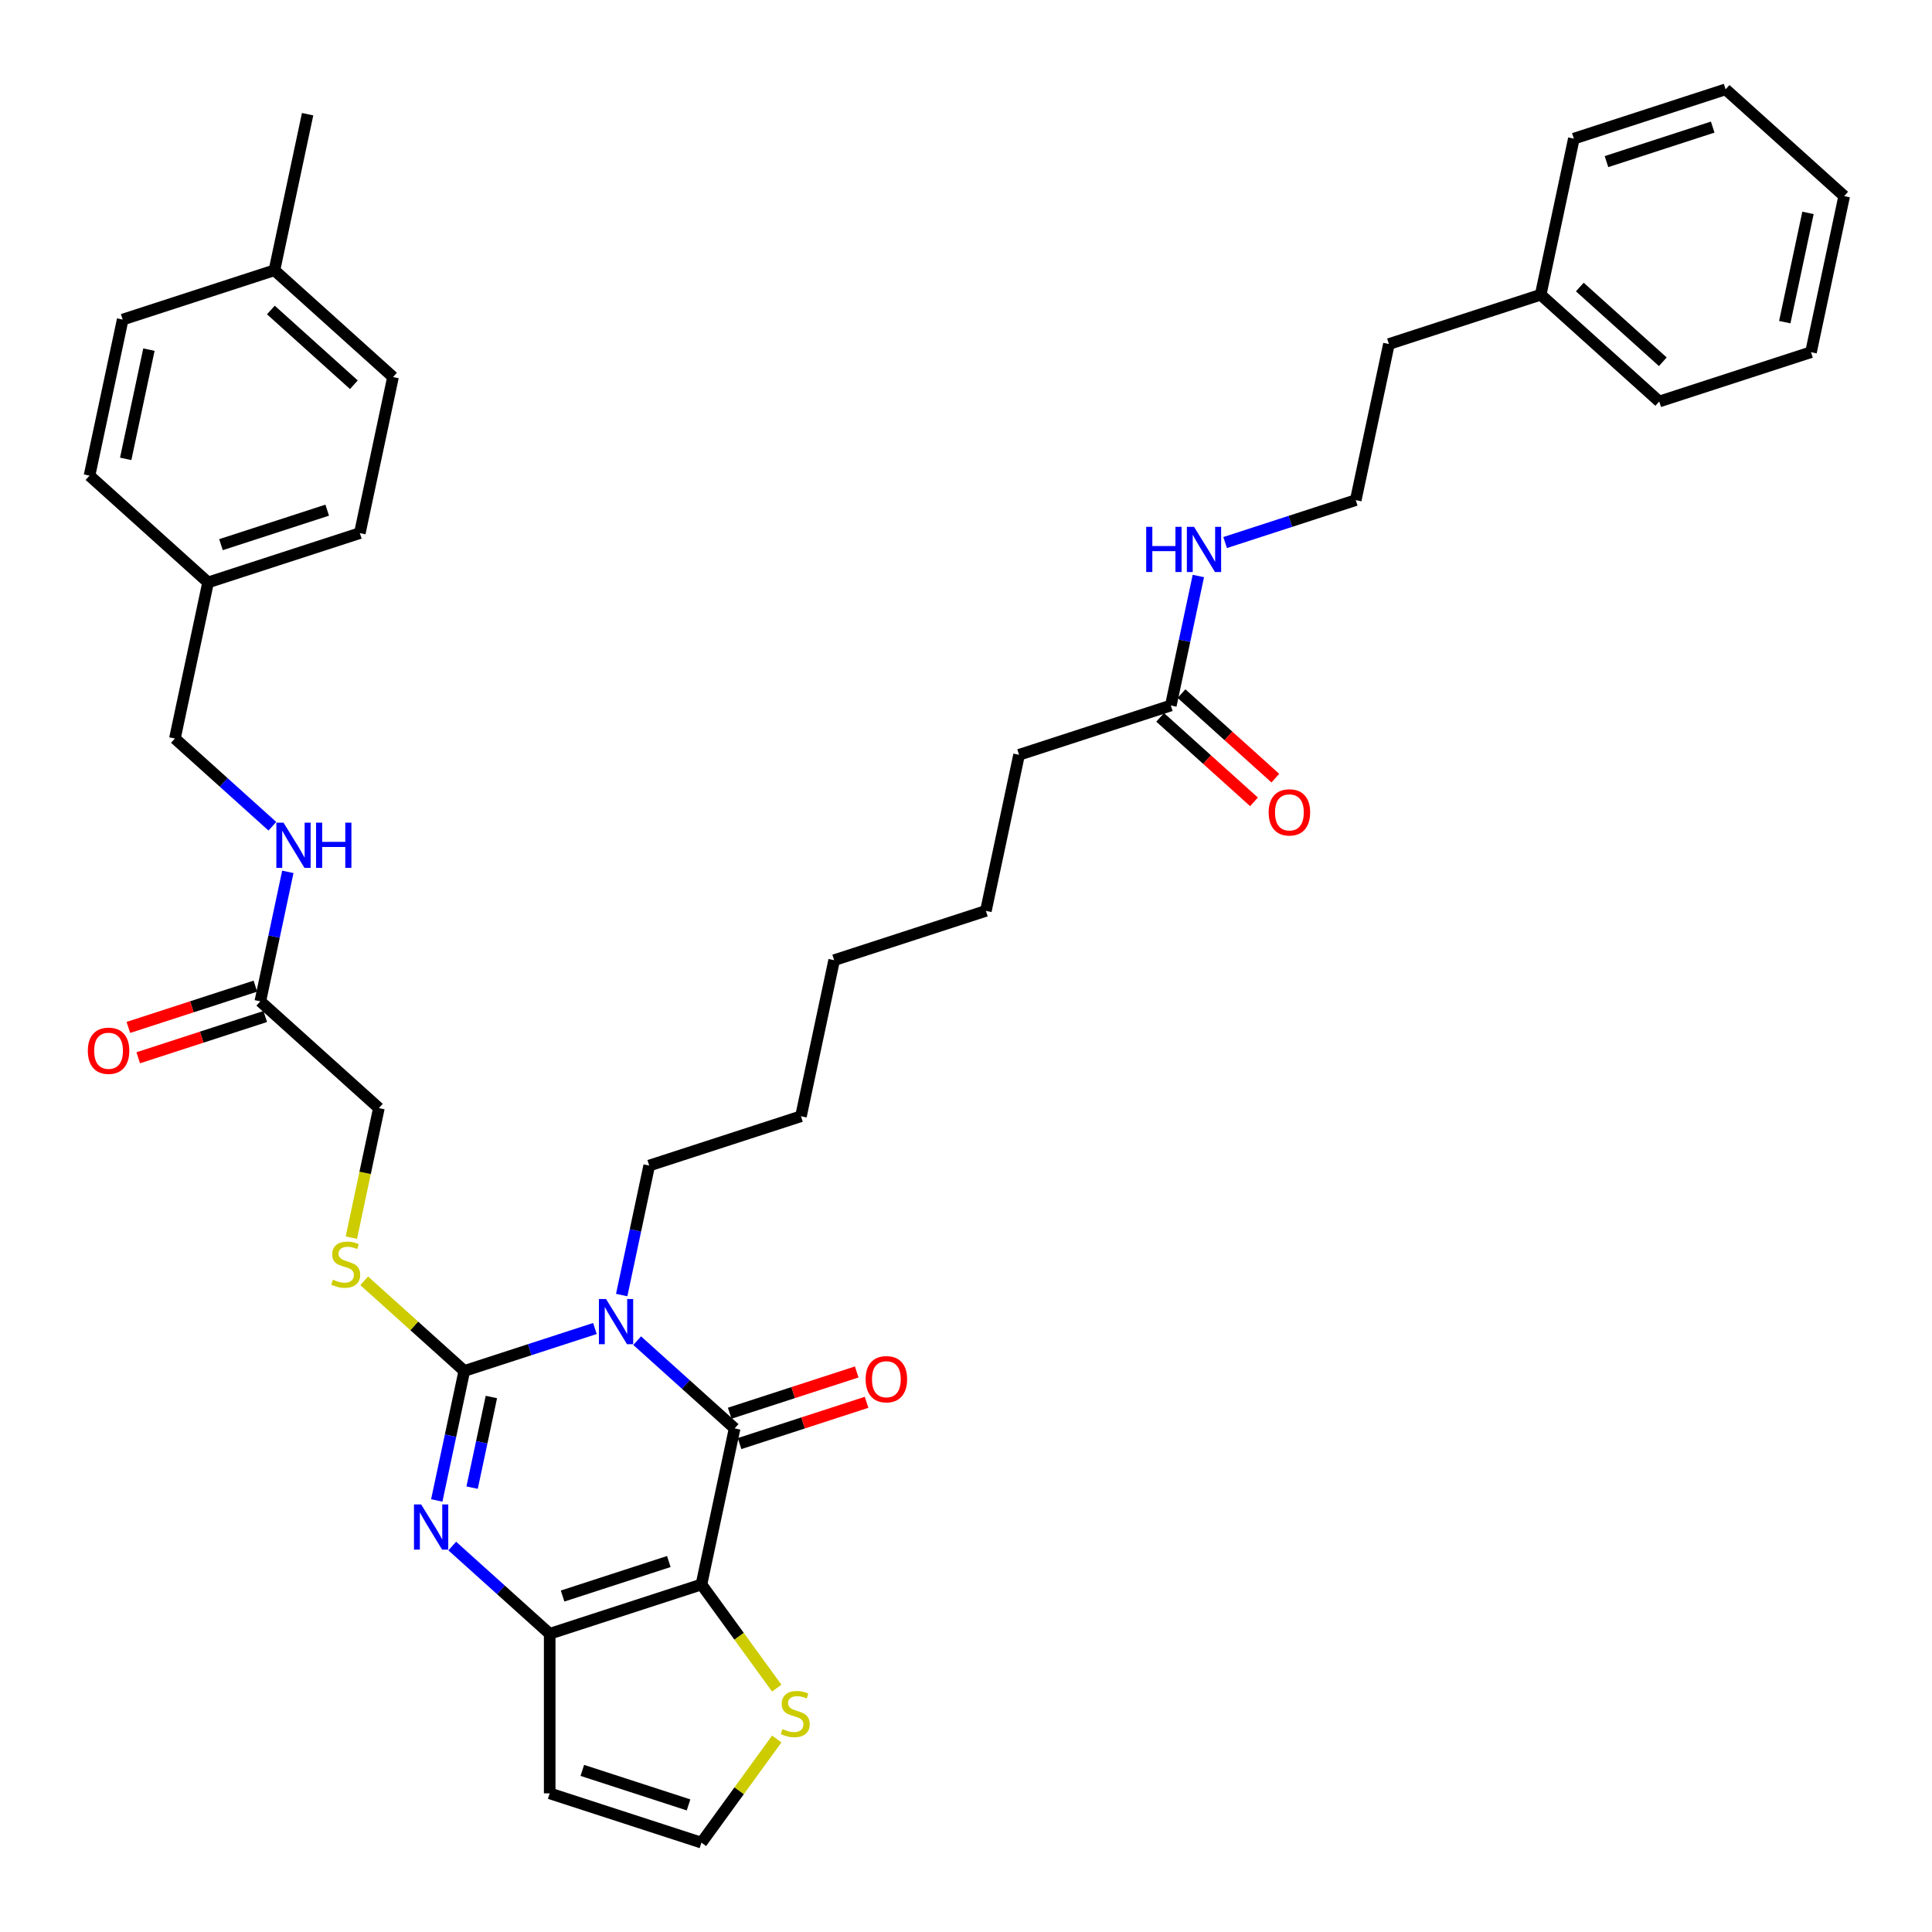 <?xml version='1.0' encoding='iso-8859-1'?>
<svg version='1.1' baseProfile='full'
              xmlns='http://www.w3.org/2000/svg'
                      xmlns:rdkit='http://www.rdkit.org/xml'
                      xmlns:xlink='http://www.w3.org/1999/xlink'
                  xml:space='preserve'
width='1000px' height='1000px' viewBox='0 0 1000 1000'>
<!-- END OF HEADER -->
<rect style='opacity:1.0;fill:#FFFFFF;stroke:none' width='1000' height='1000' x='0' y='0'> </rect>
<path class='bond-1' d='M 307.929,687.63 L 274.123,698.614' style='fill:none;fill-rule:evenodd;stroke:#0000FF;stroke-width:6px;stroke-linecap:butt;stroke-linejoin:miter;stroke-opacity:1' />
<path class='bond-1' d='M 274.123,698.614 L 240.317,709.598' style='fill:none;fill-rule:evenodd;stroke:#000000;stroke-width:6px;stroke-linecap:butt;stroke-linejoin:miter;stroke-opacity:1' />
<path class='bond-2' d='M 329.799,693.923 L 355.019,716.631' style='fill:none;fill-rule:evenodd;stroke:#0000FF;stroke-width:6px;stroke-linecap:butt;stroke-linejoin:miter;stroke-opacity:1' />
<path class='bond-2' d='M 355.019,716.631 L 380.239,739.34' style='fill:none;fill-rule:evenodd;stroke:#000000;stroke-width:6px;stroke-linecap:butt;stroke-linejoin:miter;stroke-opacity:1' />
<path class='bond-15' d='M 321.788,670.318 L 328.912,636.805' style='fill:none;fill-rule:evenodd;stroke:#0000FF;stroke-width:6px;stroke-linecap:butt;stroke-linejoin:miter;stroke-opacity:1' />
<path class='bond-15' d='M 328.912,636.805 L 336.035,603.293' style='fill:none;fill-rule:evenodd;stroke:#000000;stroke-width:6px;stroke-linecap:butt;stroke-linejoin:miter;stroke-opacity:1' />
<path class='bond-0' d='M 363.068,820.123 L 380.239,739.34' style='fill:none;fill-rule:evenodd;stroke:#000000;stroke-width:6px;stroke-linecap:butt;stroke-linejoin:miter;stroke-opacity:1' />
<path class='bond-4' d='M 363.068,820.123 L 284.521,845.645' style='fill:none;fill-rule:evenodd;stroke:#000000;stroke-width:6px;stroke-linecap:butt;stroke-linejoin:miter;stroke-opacity:1' />
<path class='bond-4' d='M 346.182,808.242 L 291.199,826.107' style='fill:none;fill-rule:evenodd;stroke:#000000;stroke-width:6px;stroke-linecap:butt;stroke-linejoin:miter;stroke-opacity:1' />
<path class='bond-5' d='M 363.068,820.123 L 382.558,846.95' style='fill:none;fill-rule:evenodd;stroke:#000000;stroke-width:6px;stroke-linecap:butt;stroke-linejoin:miter;stroke-opacity:1' />
<path class='bond-5' d='M 382.558,846.95 L 402.049,873.776' style='fill:none;fill-rule:evenodd;stroke:#CCCC00;stroke-width:6px;stroke-linecap:butt;stroke-linejoin:miter;stroke-opacity:1' />
<path class='bond-3' d='M 240.317,709.598 L 233.194,743.111' style='fill:none;fill-rule:evenodd;stroke:#000000;stroke-width:6px;stroke-linecap:butt;stroke-linejoin:miter;stroke-opacity:1' />
<path class='bond-3' d='M 233.194,743.111 L 226.071,776.623' style='fill:none;fill-rule:evenodd;stroke:#0000FF;stroke-width:6px;stroke-linecap:butt;stroke-linejoin:miter;stroke-opacity:1' />
<path class='bond-3' d='M 254.337,723.086 L 249.351,746.545' style='fill:none;fill-rule:evenodd;stroke:#000000;stroke-width:6px;stroke-linecap:butt;stroke-linejoin:miter;stroke-opacity:1' />
<path class='bond-3' d='M 249.351,746.545 L 244.364,770.003' style='fill:none;fill-rule:evenodd;stroke:#0000FF;stroke-width:6px;stroke-linecap:butt;stroke-linejoin:miter;stroke-opacity:1' />
<path class='bond-6' d='M 240.317,709.598 L 214.411,686.273' style='fill:none;fill-rule:evenodd;stroke:#000000;stroke-width:6px;stroke-linecap:butt;stroke-linejoin:miter;stroke-opacity:1' />
<path class='bond-6' d='M 214.411,686.273 L 188.506,662.947' style='fill:none;fill-rule:evenodd;stroke:#CCCC00;stroke-width:6px;stroke-linecap:butt;stroke-linejoin:miter;stroke-opacity:1' />
<path class='bond-10' d='M 382.791,747.194 L 415.664,736.513' style='fill:none;fill-rule:evenodd;stroke:#000000;stroke-width:6px;stroke-linecap:butt;stroke-linejoin:miter;stroke-opacity:1' />
<path class='bond-10' d='M 415.664,736.513 L 448.537,725.832' style='fill:none;fill-rule:evenodd;stroke:#FF0000;stroke-width:6px;stroke-linecap:butt;stroke-linejoin:miter;stroke-opacity:1' />
<path class='bond-10' d='M 377.687,731.485 L 410.56,720.804' style='fill:none;fill-rule:evenodd;stroke:#000000;stroke-width:6px;stroke-linecap:butt;stroke-linejoin:miter;stroke-opacity:1' />
<path class='bond-10' d='M 410.56,720.804 L 443.432,710.123' style='fill:none;fill-rule:evenodd;stroke:#FF0000;stroke-width:6px;stroke-linecap:butt;stroke-linejoin:miter;stroke-opacity:1' />
<path class='bond-38' d='M 234.081,800.228 L 259.301,822.936' style='fill:none;fill-rule:evenodd;stroke:#0000FF;stroke-width:6px;stroke-linecap:butt;stroke-linejoin:miter;stroke-opacity:1' />
<path class='bond-38' d='M 259.301,822.936 L 284.521,845.645' style='fill:none;fill-rule:evenodd;stroke:#000000;stroke-width:6px;stroke-linecap:butt;stroke-linejoin:miter;stroke-opacity:1' />
<path class='bond-7' d='M 284.521,845.645 L 284.521,928.234' style='fill:none;fill-rule:evenodd;stroke:#000000;stroke-width:6px;stroke-linecap:butt;stroke-linejoin:miter;stroke-opacity:1' />
<path class='bond-8' d='M 402.049,900.103 L 382.558,926.929' style='fill:none;fill-rule:evenodd;stroke:#CCCC00;stroke-width:6px;stroke-linecap:butt;stroke-linejoin:miter;stroke-opacity:1' />
<path class='bond-8' d='M 382.558,926.929 L 363.068,953.755' style='fill:none;fill-rule:evenodd;stroke:#000000;stroke-width:6px;stroke-linecap:butt;stroke-linejoin:miter;stroke-opacity:1' />
<path class='bond-16' d='M 181.859,640.609 L 188.986,607.08' style='fill:none;fill-rule:evenodd;stroke:#CCCC00;stroke-width:6px;stroke-linecap:butt;stroke-linejoin:miter;stroke-opacity:1' />
<path class='bond-16' d='M 188.986,607.08 L 196.113,573.552' style='fill:none;fill-rule:evenodd;stroke:#000000;stroke-width:6px;stroke-linecap:butt;stroke-linejoin:miter;stroke-opacity:1' />
<path class='bond-39' d='M 284.521,928.234 L 363.068,953.755' style='fill:none;fill-rule:evenodd;stroke:#000000;stroke-width:6px;stroke-linecap:butt;stroke-linejoin:miter;stroke-opacity:1' />
<path class='bond-39' d='M 301.408,916.352 L 356.39,934.217' style='fill:none;fill-rule:evenodd;stroke:#000000;stroke-width:6px;stroke-linecap:butt;stroke-linejoin:miter;stroke-opacity:1' />
<path class='bond-9' d='M 134.738,518.289 L 196.113,573.552' style='fill:none;fill-rule:evenodd;stroke:#000000;stroke-width:6px;stroke-linecap:butt;stroke-linejoin:miter;stroke-opacity:1' />
<path class='bond-12' d='M 134.738,518.289 L 141.861,484.777' style='fill:none;fill-rule:evenodd;stroke:#000000;stroke-width:6px;stroke-linecap:butt;stroke-linejoin:miter;stroke-opacity:1' />
<path class='bond-12' d='M 141.861,484.777 L 148.984,451.264' style='fill:none;fill-rule:evenodd;stroke:#0000FF;stroke-width:6px;stroke-linecap:butt;stroke-linejoin:miter;stroke-opacity:1' />
<path class='bond-13' d='M 132.185,510.434 L 99.313,521.115' style='fill:none;fill-rule:evenodd;stroke:#000000;stroke-width:6px;stroke-linecap:butt;stroke-linejoin:miter;stroke-opacity:1' />
<path class='bond-13' d='M 99.313,521.115 L 66.44,531.796' style='fill:none;fill-rule:evenodd;stroke:#FF0000;stroke-width:6px;stroke-linecap:butt;stroke-linejoin:miter;stroke-opacity:1' />
<path class='bond-13' d='M 137.29,526.144 L 104.417,536.825' style='fill:none;fill-rule:evenodd;stroke:#000000;stroke-width:6px;stroke-linecap:butt;stroke-linejoin:miter;stroke-opacity:1' />
<path class='bond-13' d='M 104.417,536.825 L 71.544,547.506' style='fill:none;fill-rule:evenodd;stroke:#FF0000;stroke-width:6px;stroke-linecap:butt;stroke-linejoin:miter;stroke-opacity:1' />
<path class='bond-11' d='M 606.017,365.161 L 527.47,390.682' style='fill:none;fill-rule:evenodd;stroke:#000000;stroke-width:6px;stroke-linecap:butt;stroke-linejoin:miter;stroke-opacity:1' />
<path class='bond-14' d='M 600.491,371.299 L 624.778,393.167' style='fill:none;fill-rule:evenodd;stroke:#000000;stroke-width:6px;stroke-linecap:butt;stroke-linejoin:miter;stroke-opacity:1' />
<path class='bond-14' d='M 624.778,393.167 L 649.065,415.035' style='fill:none;fill-rule:evenodd;stroke:#FF0000;stroke-width:6px;stroke-linecap:butt;stroke-linejoin:miter;stroke-opacity:1' />
<path class='bond-14' d='M 611.543,359.023 L 635.83,380.892' style='fill:none;fill-rule:evenodd;stroke:#000000;stroke-width:6px;stroke-linecap:butt;stroke-linejoin:miter;stroke-opacity:1' />
<path class='bond-14' d='M 635.83,380.892 L 660.117,402.76' style='fill:none;fill-rule:evenodd;stroke:#FF0000;stroke-width:6px;stroke-linecap:butt;stroke-linejoin:miter;stroke-opacity:1' />
<path class='bond-17' d='M 606.017,365.161 L 613.14,331.649' style='fill:none;fill-rule:evenodd;stroke:#000000;stroke-width:6px;stroke-linecap:butt;stroke-linejoin:miter;stroke-opacity:1' />
<path class='bond-17' d='M 613.14,331.649 L 620.263,298.136' style='fill:none;fill-rule:evenodd;stroke:#0000FF;stroke-width:6px;stroke-linecap:butt;stroke-linejoin:miter;stroke-opacity:1' />
<path class='bond-18' d='M 140.974,427.659 L 115.754,404.951' style='fill:none;fill-rule:evenodd;stroke:#0000FF;stroke-width:6px;stroke-linecap:butt;stroke-linejoin:miter;stroke-opacity:1' />
<path class='bond-18' d='M 115.754,404.951 L 90.533,382.242' style='fill:none;fill-rule:evenodd;stroke:#000000;stroke-width:6px;stroke-linecap:butt;stroke-linejoin:miter;stroke-opacity:1' />
<path class='bond-32' d='M 336.035,603.293 L 414.582,577.772' style='fill:none;fill-rule:evenodd;stroke:#000000;stroke-width:6px;stroke-linecap:butt;stroke-linejoin:miter;stroke-opacity:1' />
<path class='bond-25' d='M 634.123,280.824 L 667.929,269.84' style='fill:none;fill-rule:evenodd;stroke:#0000FF;stroke-width:6px;stroke-linecap:butt;stroke-linejoin:miter;stroke-opacity:1' />
<path class='bond-25' d='M 667.929,269.84 L 701.735,258.856' style='fill:none;fill-rule:evenodd;stroke:#000000;stroke-width:6px;stroke-linecap:butt;stroke-linejoin:miter;stroke-opacity:1' />
<path class='bond-19' d='M 90.533,382.242 L 107.705,301.458' style='fill:none;fill-rule:evenodd;stroke:#000000;stroke-width:6px;stroke-linecap:butt;stroke-linejoin:miter;stroke-opacity:1' />
<path class='bond-21' d='M 107.705,301.458 L 46.329,246.196' style='fill:none;fill-rule:evenodd;stroke:#000000;stroke-width:6px;stroke-linecap:butt;stroke-linejoin:miter;stroke-opacity:1' />
<path class='bond-22' d='M 107.705,301.458 L 186.251,275.937' style='fill:none;fill-rule:evenodd;stroke:#000000;stroke-width:6px;stroke-linecap:butt;stroke-linejoin:miter;stroke-opacity:1' />
<path class='bond-22' d='M 114.382,281.921 L 169.365,264.056' style='fill:none;fill-rule:evenodd;stroke:#000000;stroke-width:6px;stroke-linecap:butt;stroke-linejoin:miter;stroke-opacity:1' />
<path class='bond-20' d='M 142.047,139.89 L 203.422,195.153' style='fill:none;fill-rule:evenodd;stroke:#000000;stroke-width:6px;stroke-linecap:butt;stroke-linejoin:miter;stroke-opacity:1' />
<path class='bond-20' d='M 140.201,160.455 L 183.163,199.139' style='fill:none;fill-rule:evenodd;stroke:#000000;stroke-width:6px;stroke-linecap:butt;stroke-linejoin:miter;stroke-opacity:1' />
<path class='bond-29' d='M 142.047,139.89 L 159.218,59.106' style='fill:none;fill-rule:evenodd;stroke:#000000;stroke-width:6px;stroke-linecap:butt;stroke-linejoin:miter;stroke-opacity:1' />
<path class='bond-40' d='M 142.047,139.89 L 63.5,165.412' style='fill:none;fill-rule:evenodd;stroke:#000000;stroke-width:6px;stroke-linecap:butt;stroke-linejoin:miter;stroke-opacity:1' />
<path class='bond-24' d='M 46.329,246.196 L 63.5,165.412' style='fill:none;fill-rule:evenodd;stroke:#000000;stroke-width:6px;stroke-linecap:butt;stroke-linejoin:miter;stroke-opacity:1' />
<path class='bond-24' d='M 65.062,237.512 L 77.082,180.964' style='fill:none;fill-rule:evenodd;stroke:#000000;stroke-width:6px;stroke-linecap:butt;stroke-linejoin:miter;stroke-opacity:1' />
<path class='bond-23' d='M 186.251,275.937 L 203.422,195.153' style='fill:none;fill-rule:evenodd;stroke:#000000;stroke-width:6px;stroke-linecap:butt;stroke-linejoin:miter;stroke-opacity:1' />
<path class='bond-28' d='M 701.735,258.856 L 718.906,178.072' style='fill:none;fill-rule:evenodd;stroke:#000000;stroke-width:6px;stroke-linecap:butt;stroke-linejoin:miter;stroke-opacity:1' />
<path class='bond-26' d='M 797.452,152.55 L 718.906,178.072' style='fill:none;fill-rule:evenodd;stroke:#000000;stroke-width:6px;stroke-linecap:butt;stroke-linejoin:miter;stroke-opacity:1' />
<path class='bond-30' d='M 797.452,152.55 L 858.828,207.813' style='fill:none;fill-rule:evenodd;stroke:#000000;stroke-width:6px;stroke-linecap:butt;stroke-linejoin:miter;stroke-opacity:1' />
<path class='bond-30' d='M 817.711,148.565 L 860.674,187.249' style='fill:none;fill-rule:evenodd;stroke:#000000;stroke-width:6px;stroke-linecap:butt;stroke-linejoin:miter;stroke-opacity:1' />
<path class='bond-31' d='M 797.452,152.55 L 814.624,71.766' style='fill:none;fill-rule:evenodd;stroke:#000000;stroke-width:6px;stroke-linecap:butt;stroke-linejoin:miter;stroke-opacity:1' />
<path class='bond-27' d='M 527.47,390.682 L 510.299,471.466' style='fill:none;fill-rule:evenodd;stroke:#000000;stroke-width:6px;stroke-linecap:butt;stroke-linejoin:miter;stroke-opacity:1' />
<path class='bond-36' d='M 858.828,207.813 L 937.374,182.292' style='fill:none;fill-rule:evenodd;stroke:#000000;stroke-width:6px;stroke-linecap:butt;stroke-linejoin:miter;stroke-opacity:1' />
<path class='bond-35' d='M 814.624,71.766 L 893.17,46.245' style='fill:none;fill-rule:evenodd;stroke:#000000;stroke-width:6px;stroke-linecap:butt;stroke-linejoin:miter;stroke-opacity:1' />
<path class='bond-35' d='M 831.51,83.648 L 886.492,65.783' style='fill:none;fill-rule:evenodd;stroke:#000000;stroke-width:6px;stroke-linecap:butt;stroke-linejoin:miter;stroke-opacity:1' />
<path class='bond-34' d='M 414.582,577.772 L 431.753,496.988' style='fill:none;fill-rule:evenodd;stroke:#000000;stroke-width:6px;stroke-linecap:butt;stroke-linejoin:miter;stroke-opacity:1' />
<path class='bond-33' d='M 510.299,471.466 L 431.753,496.988' style='fill:none;fill-rule:evenodd;stroke:#000000;stroke-width:6px;stroke-linecap:butt;stroke-linejoin:miter;stroke-opacity:1' />
<path class='bond-37' d='M 893.17,46.245 L 954.545,101.508' style='fill:none;fill-rule:evenodd;stroke:#000000;stroke-width:6px;stroke-linecap:butt;stroke-linejoin:miter;stroke-opacity:1' />
<path class='bond-41' d='M 937.374,182.292 L 954.545,101.508' style='fill:none;fill-rule:evenodd;stroke:#000000;stroke-width:6px;stroke-linecap:butt;stroke-linejoin:miter;stroke-opacity:1' />
<path class='bond-41' d='M 923.793,166.74 L 935.813,110.191' style='fill:none;fill-rule:evenodd;stroke:#000000;stroke-width:6px;stroke-linecap:butt;stroke-linejoin:miter;stroke-opacity:1' />
<path  class='atom-0' d='M 313.694 672.382
L 321.358 684.771
Q 322.118 685.993, 323.34 688.206
Q 324.562 690.42, 324.628 690.552
L 324.628 672.382
L 327.734 672.382
L 327.734 695.771
L 324.529 695.771
L 316.304 682.227
Q 315.346 680.641, 314.321 678.824
Q 313.33 677.007, 313.033 676.446
L 313.033 695.771
L 309.994 695.771
L 309.994 672.382
L 313.694 672.382
' fill='#0000FF'/>
<path  class='atom-4' d='M 217.976 778.688
L 225.64 791.076
Q 226.4 792.298, 227.622 794.512
Q 228.845 796.725, 228.911 796.857
L 228.911 778.688
L 232.016 778.688
L 232.016 802.077
L 228.812 802.077
L 220.586 788.532
Q 219.628 786.946, 218.604 785.13
Q 217.613 783.313, 217.315 782.751
L 217.315 802.077
L 214.276 802.077
L 214.276 778.688
L 217.976 778.688
' fill='#0000FF'/>
<path  class='atom-6' d='M 405.005 894.967
Q 405.27 895.066, 406.36 895.528
Q 407.45 895.991, 408.639 896.288
Q 409.862 896.553, 411.051 896.553
Q 413.264 896.553, 414.553 895.495
Q 415.841 894.405, 415.841 892.522
Q 415.841 891.234, 415.18 890.441
Q 414.553 889.648, 413.562 889.219
Q 412.57 888.789, 410.919 888.294
Q 408.837 887.666, 407.582 887.071
Q 406.36 886.477, 405.468 885.221
Q 404.609 883.966, 404.609 881.852
Q 404.609 878.912, 406.591 877.095
Q 408.606 875.278, 412.57 875.278
Q 415.279 875.278, 418.352 876.566
L 417.592 879.11
Q 414.784 877.954, 412.67 877.954
Q 410.39 877.954, 409.135 878.912
Q 407.879 879.837, 407.912 881.455
Q 407.912 882.711, 408.54 883.47
Q 409.201 884.23, 410.126 884.66
Q 411.084 885.089, 412.67 885.585
Q 414.784 886.245, 416.039 886.906
Q 417.295 887.567, 418.187 888.921
Q 419.112 890.243, 419.112 892.522
Q 419.112 895.76, 416.931 897.511
Q 414.784 899.228, 411.183 899.228
Q 409.102 899.228, 407.516 898.766
Q 405.963 898.336, 404.113 897.577
L 405.005 894.967
' fill='#CCCC00'/>
<path  class='atom-7' d='M 172.335 662.363
Q 172.599 662.462, 173.689 662.925
Q 174.779 663.387, 175.969 663.685
Q 177.191 663.949, 178.38 663.949
Q 180.594 663.949, 181.882 662.892
Q 183.17 661.802, 183.17 659.919
Q 183.17 658.63, 182.51 657.837
Q 181.882 657.044, 180.891 656.615
Q 179.9 656.186, 178.248 655.69
Q 176.167 655.062, 174.912 654.468
Q 173.689 653.873, 172.797 652.618
Q 171.938 651.362, 171.938 649.248
Q 171.938 646.308, 173.92 644.491
Q 175.936 642.674, 179.9 642.674
Q 182.609 642.674, 185.681 643.962
L 184.921 646.506
Q 182.113 645.35, 179.999 645.35
Q 177.72 645.35, 176.464 646.308
Q 175.209 647.233, 175.242 648.852
Q 175.242 650.107, 175.87 650.867
Q 176.53 651.627, 177.455 652.056
Q 178.413 652.486, 179.999 652.981
Q 182.113 653.642, 183.369 654.303
Q 184.624 654.963, 185.516 656.318
Q 186.441 657.639, 186.441 659.919
Q 186.441 663.156, 184.261 664.907
Q 182.113 666.625, 178.512 666.625
Q 176.431 666.625, 174.845 666.162
Q 173.293 665.733, 171.443 664.973
L 172.335 662.363
' fill='#CCCC00'/>
<path  class='atom-11' d='M 448.049 713.884
Q 448.049 708.268, 450.824 705.13
Q 453.599 701.991, 458.786 701.991
Q 463.972 701.991, 466.747 705.13
Q 469.522 708.268, 469.522 713.884
Q 469.522 719.566, 466.714 722.804
Q 463.906 726.008, 458.786 726.008
Q 453.632 726.008, 450.824 722.804
Q 448.049 719.599, 448.049 713.884
M 458.786 723.365
Q 462.354 723.365, 464.27 720.987
Q 466.219 718.575, 466.219 713.884
Q 466.219 709.292, 464.27 706.98
Q 462.354 704.634, 458.786 704.634
Q 455.218 704.634, 453.269 706.947
Q 451.353 709.259, 451.353 713.884
Q 451.353 718.608, 453.269 720.987
Q 455.218 723.365, 458.786 723.365
' fill='#FF0000'/>
<path  class='atom-13' d='M 146.739 425.81
L 154.403 438.199
Q 155.163 439.421, 156.385 441.634
Q 157.607 443.848, 157.673 443.98
L 157.673 425.81
L 160.779 425.81
L 160.779 449.2
L 157.574 449.2
L 149.349 435.655
Q 148.391 434.069, 147.366 432.252
Q 146.375 430.435, 146.078 429.874
L 146.078 449.2
L 143.039 449.2
L 143.039 425.81
L 146.739 425.81
' fill='#0000FF'/>
<path  class='atom-13' d='M 163.587 425.81
L 166.758 425.81
L 166.758 435.754
L 178.717 435.754
L 178.717 425.81
L 181.889 425.81
L 181.889 449.2
L 178.717 449.2
L 178.717 438.397
L 166.758 438.397
L 166.758 449.2
L 163.587 449.2
L 163.587 425.81
' fill='#0000FF'/>
<path  class='atom-14' d='M 45.455 543.876
Q 45.455 538.26, 48.23 535.122
Q 51.005 531.984, 56.191 531.984
Q 61.378 531.984, 64.153 535.122
Q 66.928 538.26, 66.928 543.876
Q 66.928 549.558, 64.12 552.796
Q 61.312 556, 56.191 556
Q 51.038 556, 48.23 552.796
Q 45.455 549.591, 45.455 543.876
M 56.191 553.358
Q 59.759 553.358, 61.675 550.979
Q 63.624 548.567, 63.624 543.876
Q 63.624 539.284, 61.675 536.972
Q 59.759 534.626, 56.191 534.626
Q 52.623 534.626, 50.674 536.939
Q 48.758 539.251, 48.758 543.876
Q 48.758 548.6, 50.674 550.979
Q 52.623 553.358, 56.191 553.358
' fill='#FF0000'/>
<path  class='atom-15' d='M 656.656 420.49
Q 656.656 414.874, 659.431 411.735
Q 662.206 408.597, 667.392 408.597
Q 672.579 408.597, 675.354 411.735
Q 678.129 414.874, 678.129 420.49
Q 678.129 426.172, 675.321 429.409
Q 672.513 432.614, 667.392 432.614
Q 662.239 432.614, 659.431 429.409
Q 656.656 426.205, 656.656 420.49
M 667.392 429.971
Q 670.96 429.971, 672.876 427.592
Q 674.825 425.181, 674.825 420.49
Q 674.825 415.898, 672.876 413.585
Q 670.96 411.24, 667.392 411.24
Q 663.824 411.24, 661.875 413.552
Q 659.959 415.865, 659.959 420.49
Q 659.959 425.214, 661.875 427.592
Q 663.824 429.971, 667.392 429.971
' fill='#FF0000'/>
<path  class='atom-18' d='M 593.274 272.682
L 596.446 272.682
L 596.446 282.626
L 608.405 282.626
L 608.405 272.682
L 611.576 272.682
L 611.576 296.072
L 608.405 296.072
L 608.405 285.269
L 596.446 285.269
L 596.446 296.072
L 593.274 296.072
L 593.274 272.682
' fill='#0000FF'/>
<path  class='atom-18' d='M 618.018 272.682
L 625.682 285.071
Q 626.442 286.293, 627.664 288.506
Q 628.887 290.72, 628.953 290.852
L 628.953 272.682
L 632.058 272.682
L 632.058 296.072
L 628.854 296.072
L 620.628 282.527
Q 619.67 280.941, 618.646 279.124
Q 617.655 277.307, 617.357 276.746
L 617.357 296.072
L 614.318 296.072
L 614.318 272.682
L 618.018 272.682
' fill='#0000FF'/>
</svg>

